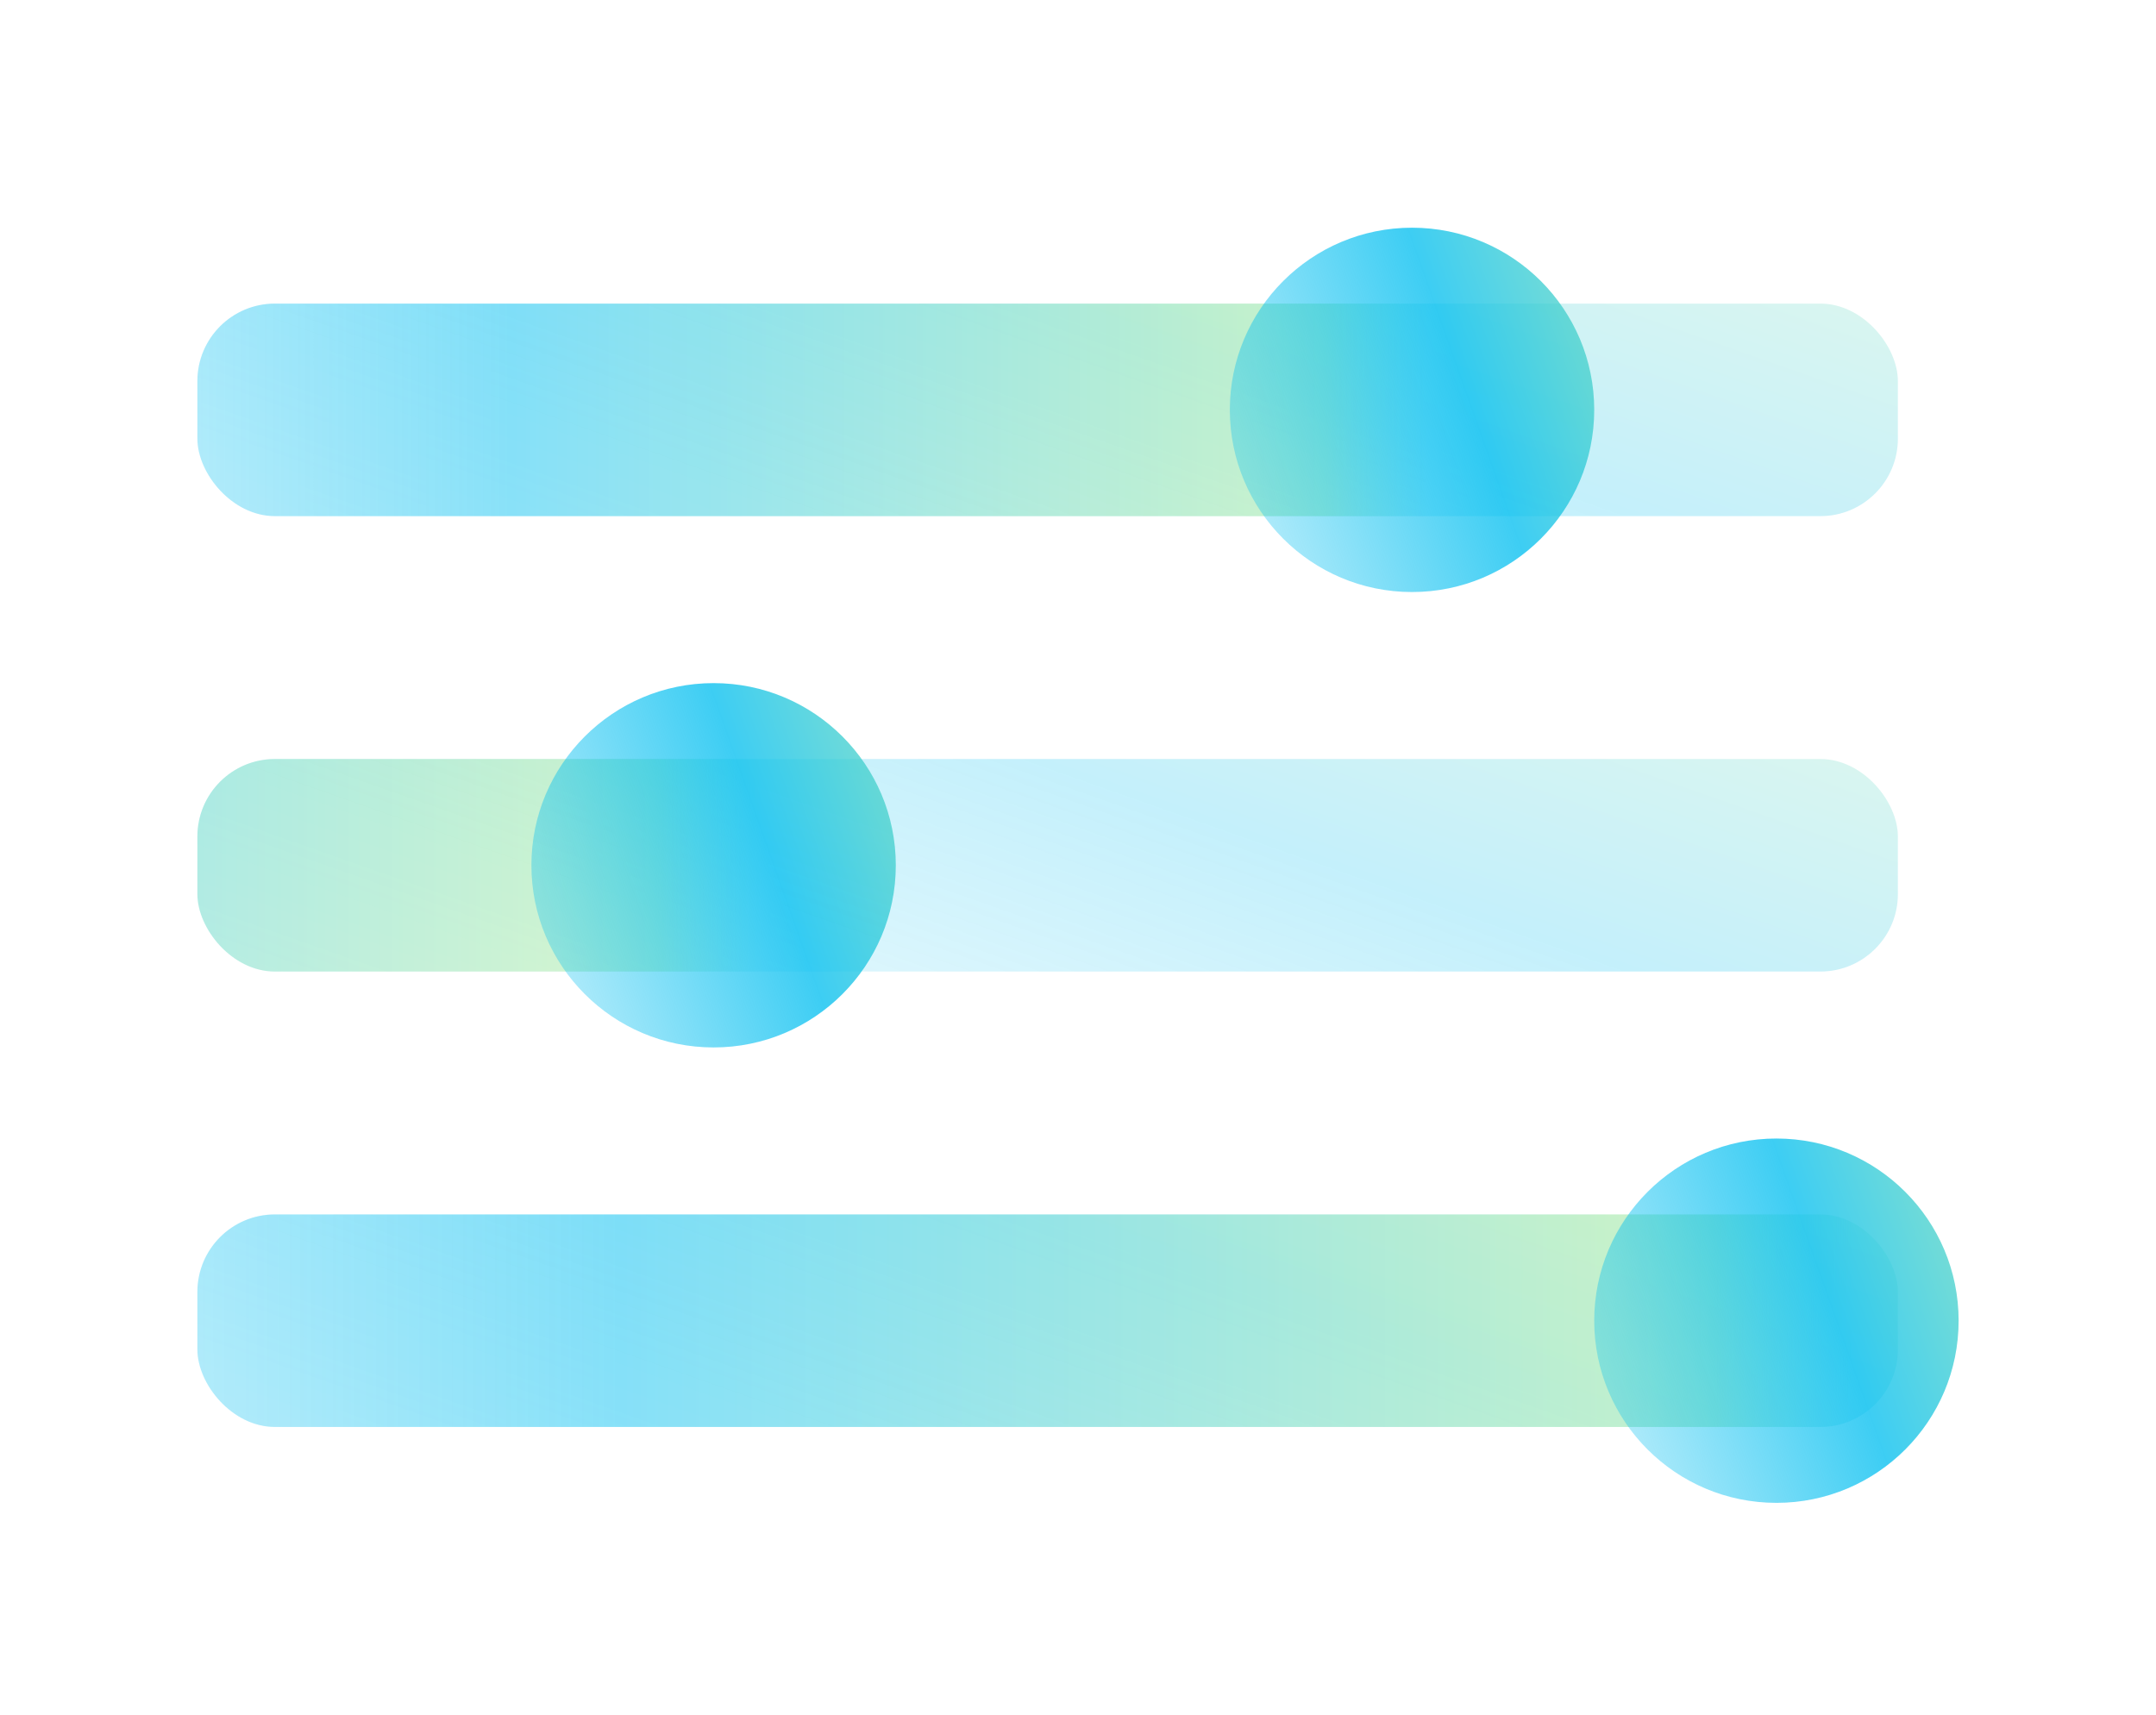 <svg fill="none" height="113" viewBox="0 0 142 113" width="142" xmlns="http://www.w3.org/2000/svg" xmlns:xlink="http://www.w3.org/1999/xlink"><linearGradient id="a"><stop offset="0" stop-color="#00bef0" stop-opacity="0"/><stop offset=".473" stop-color="#00bef0"/><stop offset=".9" stop-color="#c7f284"/></linearGradient><linearGradient id="b" gradientUnits="userSpaceOnUse" x1="54" x2="85" xlink:href="#a" y1="62" y2="-26"/><linearGradient id="c"><stop offset="0" stop-color="#00bef0" stop-opacity="0"/><stop offset=".473" stop-color="#00bef0"/><stop offset=".942" stop-color="#c7f284"/><stop offset="1" stop-color="#c7f284" stop-opacity="0"/></linearGradient><linearGradient id="d" gradientUnits="userSpaceOnUse" x1="-20.5" x2="94" xlink:href="#c" y1="27" y2="27"/><linearGradient id="e" gradientUnits="userSpaceOnUse" x1="54" x2="85" xlink:href="#a" y1="92" y2="4"/><linearGradient id="f" gradientUnits="userSpaceOnUse" x1="-73" x2="50.5" xlink:href="#c" y1="57" y2="57"/><linearGradient id="g" gradientUnits="userSpaceOnUse" x1="54" x2="85" xlink:href="#a" y1="122" y2="34"/><linearGradient id="h" gradientUnits="userSpaceOnUse" x1="-32" x2="122" xlink:href="#c" y1="87" y2="87"/><linearGradient id="i" gradientUnits="userSpaceOnUse" x1="89.786" x2="143.229" xlink:href="#a" y1="87" y2="68.036"/><linearGradient id="j" gradientUnits="userSpaceOnUse" x1="43.786" x2="97.229" xlink:href="#a" y1="117" y2="98.036"/><linearGradient id="k" gradientUnits="userSpaceOnUse" x1="113.786" x2="167.229" xlink:href="#a" y1="147" y2="128.036"/><rect fill="url(#b)" fill-opacity=".23" height="14" rx="5.105" width="112" x="13" y="20"/><rect fill="url(#d)" fill-opacity=".4" height="14" rx="5.105" width="112" x="13" y="20"/><rect fill="url(#e)" fill-opacity=".23" height="14" rx="5.105" width="112" x="13" y="50"/><rect fill="url(#f)" fill-opacity=".4" height="14" rx="5.105" width="112" x="13" y="50"/><rect fill="url(#g)" fill-opacity=".23" height="14" rx="5.105" width="112" x="13" y="80"/><rect fill="url(#h)" fill-opacity=".4" height="14" rx="5.105" width="112" x="13" y="80"/><g fill-opacity=".76"><circle cx="93" cy="27" fill="url(#i)" r="12"/><circle cx="47" cy="57" fill="url(#j)" r="12"/><circle cx="117" cy="87" fill="url(#k)" r="12"/></g></svg>